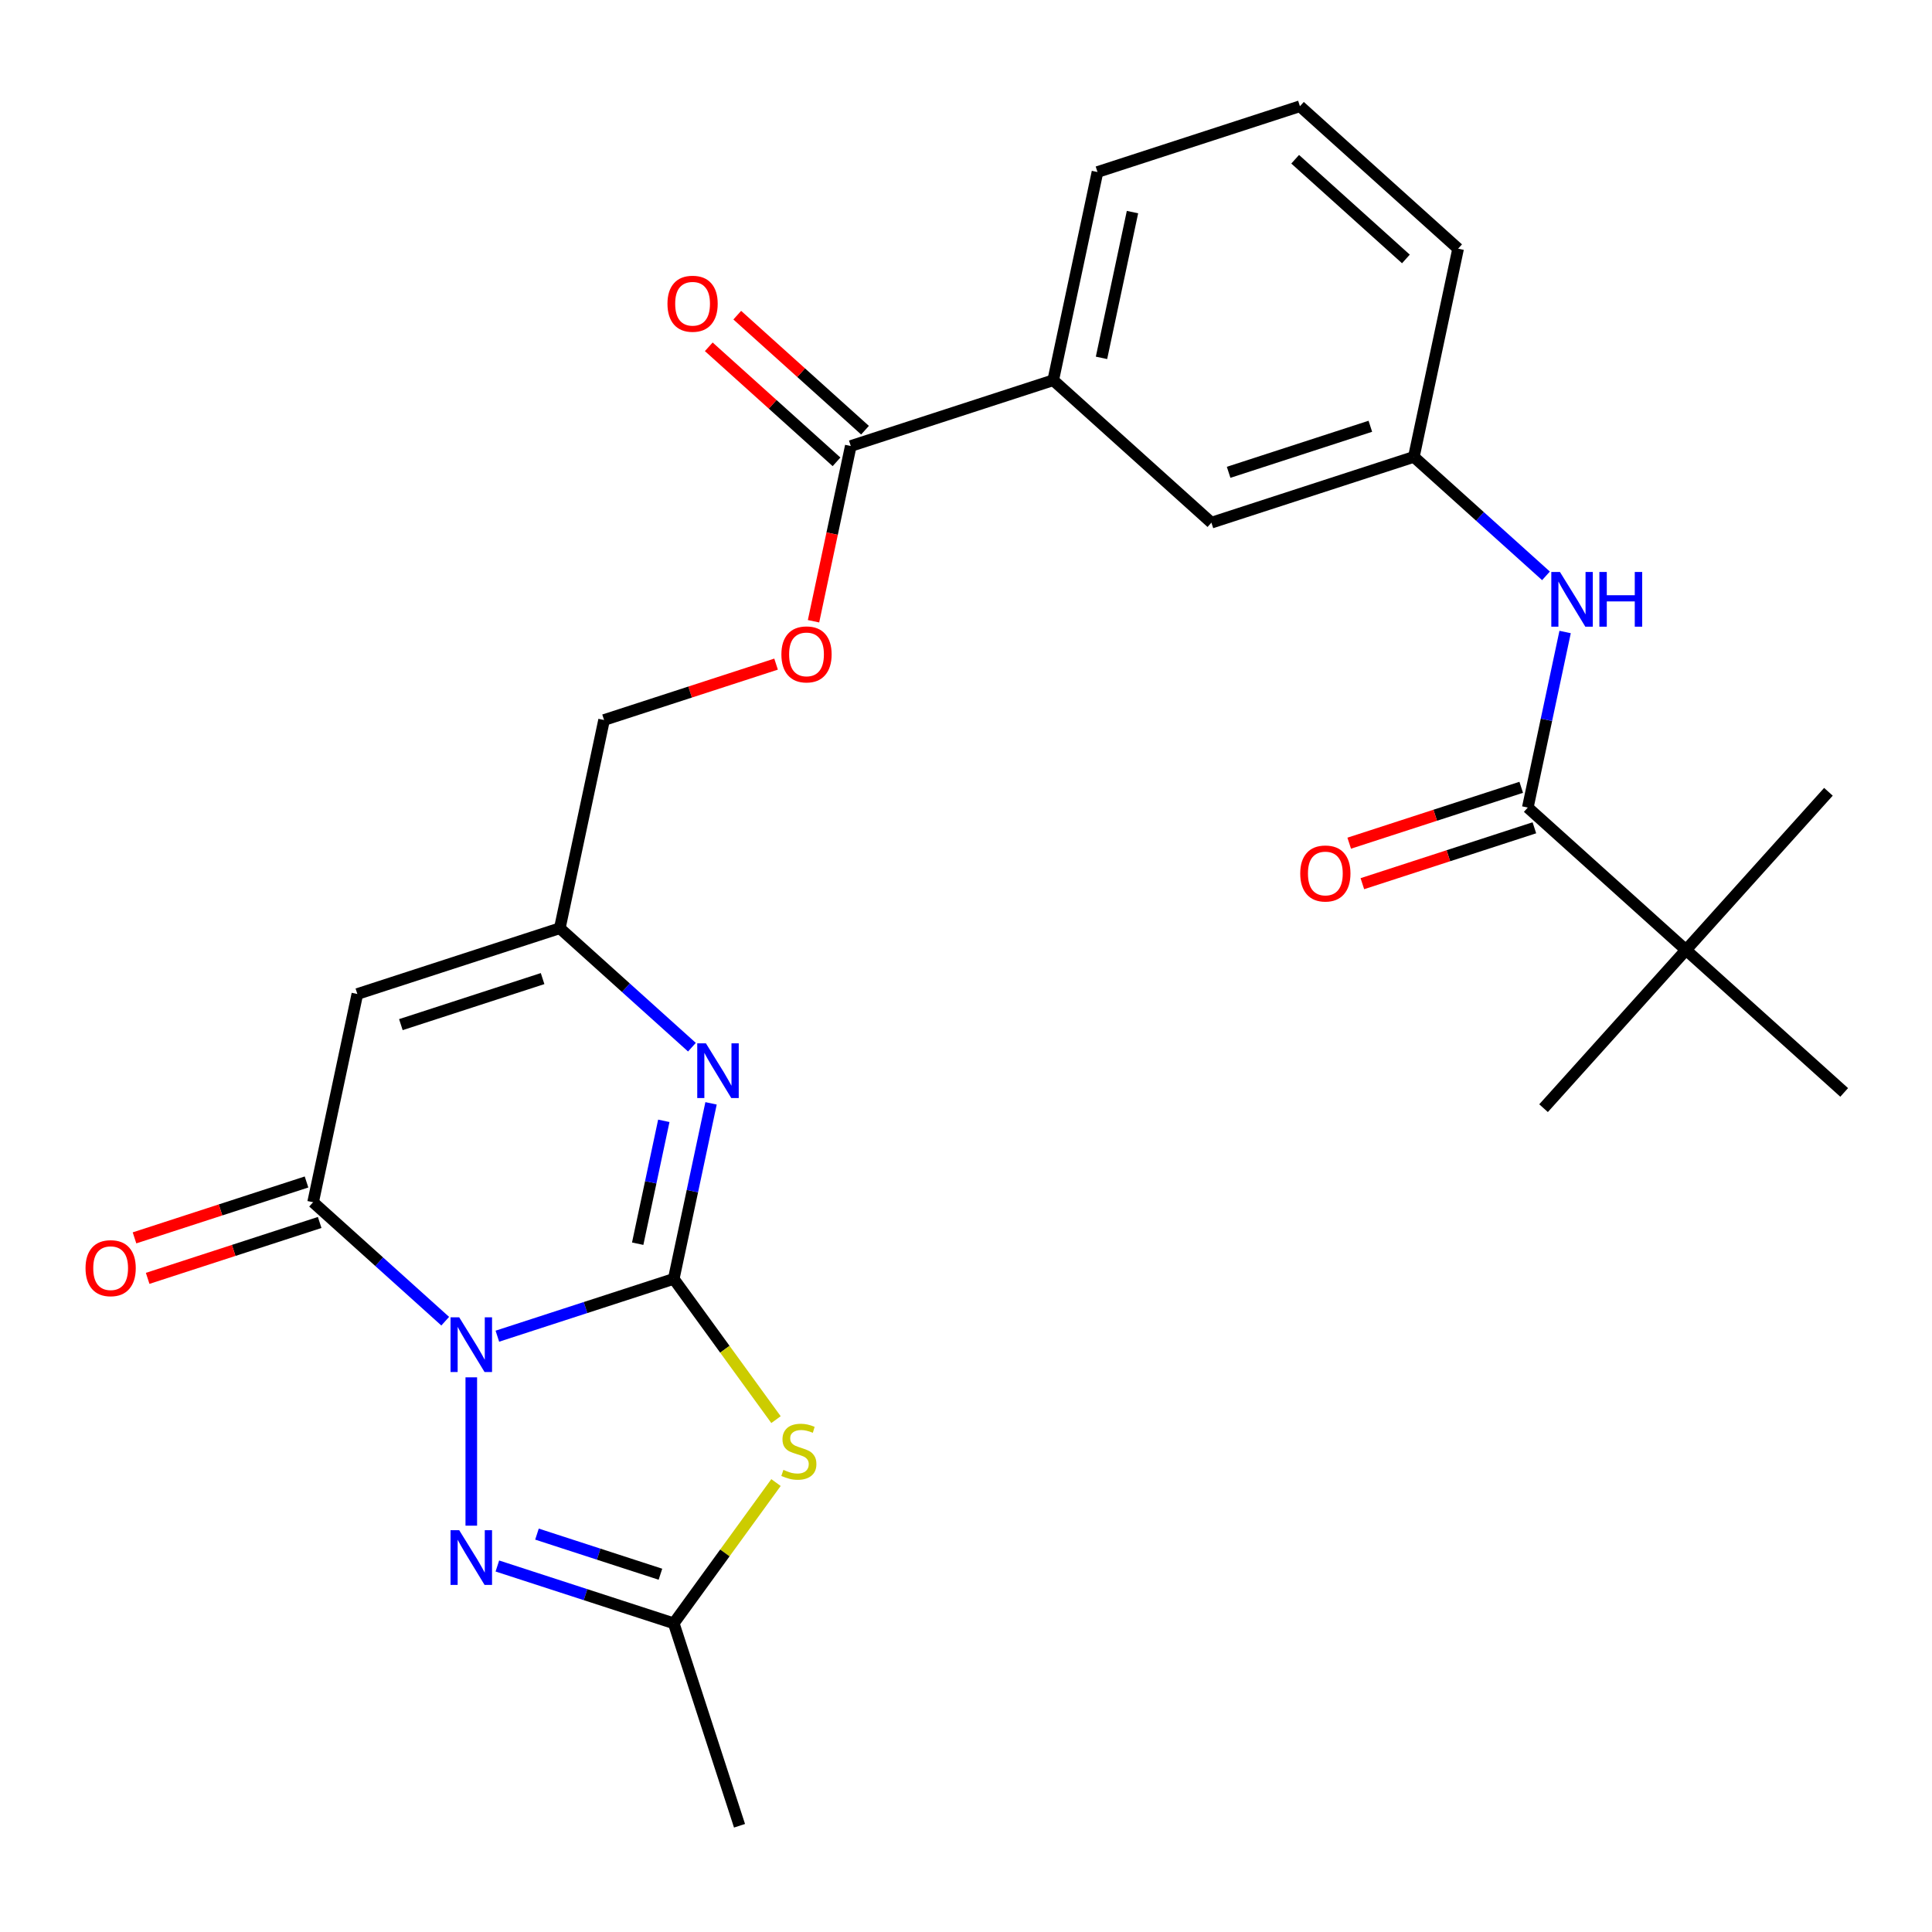 <?xml version='1.0' encoding='iso-8859-1'?>
<svg version='1.1' baseProfile='full'
              xmlns='http://www.w3.org/2000/svg'
                      xmlns:rdkit='http://www.rdkit.org/xml'
                      xmlns:xlink='http://www.w3.org/1999/xlink'
                  xml:space='preserve'
width='1000px' height='1000px' viewBox='0 0 1000 1000'>
<!-- END OF HEADER -->
<rect style='opacity:1.0;fill:#FFFFFF;stroke:none' width='1000' height='1000' x='0' y='0'> </rect>
<path class='bond-0' d='M 257.433,691.611 L 303.08,676.779' style='fill:none;fill-rule:evenodd;stroke:#0000FF;stroke-width:6px;stroke-linecap:butt;stroke-linejoin:miter;stroke-opacity:1' />
<path class='bond-0' d='M 303.08,676.779 L 348.726,661.948' style='fill:none;fill-rule:evenodd;stroke:#000000;stroke-width:6px;stroke-linecap:butt;stroke-linejoin:miter;stroke-opacity:1' />
<path class='bond-2' d='M 230.444,683.845 L 196.251,653.057' style='fill:none;fill-rule:evenodd;stroke:#0000FF;stroke-width:6px;stroke-linecap:butt;stroke-linejoin:miter;stroke-opacity:1' />
<path class='bond-2' d='M 196.251,653.057 L 162.059,622.27' style='fill:none;fill-rule:evenodd;stroke:#000000;stroke-width:6px;stroke-linecap:butt;stroke-linejoin:miter;stroke-opacity:1' />
<path class='bond-3' d='M 243.939,712.91 L 243.939,789.684' style='fill:none;fill-rule:evenodd;stroke:#0000FF;stroke-width:6px;stroke-linecap:butt;stroke-linejoin:miter;stroke-opacity:1' />
<path class='bond-1' d='M 348.726,661.948 L 375.19,698.372' style='fill:none;fill-rule:evenodd;stroke:#000000;stroke-width:6px;stroke-linecap:butt;stroke-linejoin:miter;stroke-opacity:1' />
<path class='bond-1' d='M 375.19,698.372 L 401.654,734.797' style='fill:none;fill-rule:evenodd;stroke:#CCCC00;stroke-width:6px;stroke-linecap:butt;stroke-linejoin:miter;stroke-opacity:1' />
<path class='bond-4' d='M 348.726,661.948 L 358.383,616.519' style='fill:none;fill-rule:evenodd;stroke:#000000;stroke-width:6px;stroke-linecap:butt;stroke-linejoin:miter;stroke-opacity:1' />
<path class='bond-4' d='M 358.383,616.519 L 368.039,571.089' style='fill:none;fill-rule:evenodd;stroke:#0000FF;stroke-width:6px;stroke-linecap:butt;stroke-linejoin:miter;stroke-opacity:1' />
<path class='bond-4' d='M 330.069,643.737 L 336.828,611.937' style='fill:none;fill-rule:evenodd;stroke:#000000;stroke-width:6px;stroke-linecap:butt;stroke-linejoin:miter;stroke-opacity:1' />
<path class='bond-4' d='M 336.828,611.937 L 343.587,580.137' style='fill:none;fill-rule:evenodd;stroke:#0000FF;stroke-width:6px;stroke-linecap:butt;stroke-linejoin:miter;stroke-opacity:1' />
<path class='bond-27' d='M 401.654,767.374 L 375.19,803.799' style='fill:none;fill-rule:evenodd;stroke:#CCCC00;stroke-width:6px;stroke-linecap:butt;stroke-linejoin:miter;stroke-opacity:1' />
<path class='bond-27' d='M 375.19,803.799 L 348.726,840.223' style='fill:none;fill-rule:evenodd;stroke:#000000;stroke-width:6px;stroke-linecap:butt;stroke-linejoin:miter;stroke-opacity:1' />
<path class='bond-5' d='M 162.059,622.27 L 184.966,514.497' style='fill:none;fill-rule:evenodd;stroke:#000000;stroke-width:6px;stroke-linecap:butt;stroke-linejoin:miter;stroke-opacity:1' />
<path class='bond-13' d='M 158.654,611.791 L 114.137,626.256' style='fill:none;fill-rule:evenodd;stroke:#000000;stroke-width:6px;stroke-linecap:butt;stroke-linejoin:miter;stroke-opacity:1' />
<path class='bond-13' d='M 114.137,626.256 L 69.621,640.72' style='fill:none;fill-rule:evenodd;stroke:#FF0000;stroke-width:6px;stroke-linecap:butt;stroke-linejoin:miter;stroke-opacity:1' />
<path class='bond-13' d='M 165.463,632.749 L 120.947,647.213' style='fill:none;fill-rule:evenodd;stroke:#000000;stroke-width:6px;stroke-linecap:butt;stroke-linejoin:miter;stroke-opacity:1' />
<path class='bond-13' d='M 120.947,647.213 L 76.43,661.678' style='fill:none;fill-rule:evenodd;stroke:#FF0000;stroke-width:6px;stroke-linecap:butt;stroke-linejoin:miter;stroke-opacity:1' />
<path class='bond-6' d='M 257.433,810.56 L 303.08,825.392' style='fill:none;fill-rule:evenodd;stroke:#0000FF;stroke-width:6px;stroke-linecap:butt;stroke-linejoin:miter;stroke-opacity:1' />
<path class='bond-6' d='M 303.08,825.392 L 348.726,840.223' style='fill:none;fill-rule:evenodd;stroke:#000000;stroke-width:6px;stroke-linecap:butt;stroke-linejoin:miter;stroke-opacity:1' />
<path class='bond-6' d='M 277.937,794.052 L 309.889,804.434' style='fill:none;fill-rule:evenodd;stroke:#0000FF;stroke-width:6px;stroke-linecap:butt;stroke-linejoin:miter;stroke-opacity:1' />
<path class='bond-6' d='M 309.889,804.434 L 341.842,814.816' style='fill:none;fill-rule:evenodd;stroke:#000000;stroke-width:6px;stroke-linecap:butt;stroke-linejoin:miter;stroke-opacity:1' />
<path class='bond-28' d='M 358.14,542.024 L 323.947,511.237' style='fill:none;fill-rule:evenodd;stroke:#0000FF;stroke-width:6px;stroke-linecap:butt;stroke-linejoin:miter;stroke-opacity:1' />
<path class='bond-28' d='M 323.947,511.237 L 289.754,480.45' style='fill:none;fill-rule:evenodd;stroke:#000000;stroke-width:6px;stroke-linecap:butt;stroke-linejoin:miter;stroke-opacity:1' />
<path class='bond-7' d='M 184.966,514.497 L 289.754,480.45' style='fill:none;fill-rule:evenodd;stroke:#000000;stroke-width:6px;stroke-linecap:butt;stroke-linejoin:miter;stroke-opacity:1' />
<path class='bond-7' d='M 207.494,530.348 L 280.846,506.515' style='fill:none;fill-rule:evenodd;stroke:#000000;stroke-width:6px;stroke-linecap:butt;stroke-linejoin:miter;stroke-opacity:1' />
<path class='bond-20' d='M 348.726,840.223 L 382.774,945.011' style='fill:none;fill-rule:evenodd;stroke:#000000;stroke-width:6px;stroke-linecap:butt;stroke-linejoin:miter;stroke-opacity:1' />
<path class='bond-19' d='M 289.754,480.45 L 312.662,372.677' style='fill:none;fill-rule:evenodd;stroke:#000000;stroke-width:6px;stroke-linecap:butt;stroke-linejoin:miter;stroke-opacity:1' />
<path class='bond-8' d='M 790.785,417.984 L 800.442,372.555' style='fill:none;fill-rule:evenodd;stroke:#000000;stroke-width:6px;stroke-linecap:butt;stroke-linejoin:miter;stroke-opacity:1' />
<path class='bond-8' d='M 800.442,372.555 L 810.098,327.126' style='fill:none;fill-rule:evenodd;stroke:#0000FF;stroke-width:6px;stroke-linecap:butt;stroke-linejoin:miter;stroke-opacity:1' />
<path class='bond-12' d='M 790.785,417.984 L 872.665,491.71' style='fill:none;fill-rule:evenodd;stroke:#000000;stroke-width:6px;stroke-linecap:butt;stroke-linejoin:miter;stroke-opacity:1' />
<path class='bond-17' d='M 787.381,407.506 L 742.864,421.97' style='fill:none;fill-rule:evenodd;stroke:#000000;stroke-width:6px;stroke-linecap:butt;stroke-linejoin:miter;stroke-opacity:1' />
<path class='bond-17' d='M 742.864,421.97 L 698.347,436.434' style='fill:none;fill-rule:evenodd;stroke:#FF0000;stroke-width:6px;stroke-linecap:butt;stroke-linejoin:miter;stroke-opacity:1' />
<path class='bond-17' d='M 794.19,428.463 L 749.674,442.928' style='fill:none;fill-rule:evenodd;stroke:#000000;stroke-width:6px;stroke-linecap:butt;stroke-linejoin:miter;stroke-opacity:1' />
<path class='bond-17' d='M 749.674,442.928 L 705.157,457.392' style='fill:none;fill-rule:evenodd;stroke:#FF0000;stroke-width:6px;stroke-linecap:butt;stroke-linejoin:miter;stroke-opacity:1' />
<path class='bond-9' d='M 440.358,230.857 L 430.718,276.206' style='fill:none;fill-rule:evenodd;stroke:#000000;stroke-width:6px;stroke-linecap:butt;stroke-linejoin:miter;stroke-opacity:1' />
<path class='bond-9' d='M 430.718,276.206 L 421.079,321.555' style='fill:none;fill-rule:evenodd;stroke:#FF0000;stroke-width:6px;stroke-linecap:butt;stroke-linejoin:miter;stroke-opacity:1' />
<path class='bond-11' d='M 440.358,230.857 L 545.145,196.809' style='fill:none;fill-rule:evenodd;stroke:#000000;stroke-width:6px;stroke-linecap:butt;stroke-linejoin:miter;stroke-opacity:1' />
<path class='bond-18' d='M 447.73,222.669 L 414.667,192.899' style='fill:none;fill-rule:evenodd;stroke:#000000;stroke-width:6px;stroke-linecap:butt;stroke-linejoin:miter;stroke-opacity:1' />
<path class='bond-18' d='M 414.667,192.899 L 381.605,163.129' style='fill:none;fill-rule:evenodd;stroke:#FF0000;stroke-width:6px;stroke-linecap:butt;stroke-linejoin:miter;stroke-opacity:1' />
<path class='bond-18' d='M 432.985,239.045 L 399.922,209.275' style='fill:none;fill-rule:evenodd;stroke:#000000;stroke-width:6px;stroke-linecap:butt;stroke-linejoin:miter;stroke-opacity:1' />
<path class='bond-18' d='M 399.922,209.275 L 366.86,179.505' style='fill:none;fill-rule:evenodd;stroke:#FF0000;stroke-width:6px;stroke-linecap:butt;stroke-linejoin:miter;stroke-opacity:1' />
<path class='bond-10' d='M 800.199,298.061 L 766.006,267.274' style='fill:none;fill-rule:evenodd;stroke:#0000FF;stroke-width:6px;stroke-linecap:butt;stroke-linejoin:miter;stroke-opacity:1' />
<path class='bond-10' d='M 766.006,267.274 L 731.813,236.487' style='fill:none;fill-rule:evenodd;stroke:#000000;stroke-width:6px;stroke-linecap:butt;stroke-linejoin:miter;stroke-opacity:1' />
<path class='bond-16' d='M 545.145,196.809 L 627.025,270.534' style='fill:none;fill-rule:evenodd;stroke:#000000;stroke-width:6px;stroke-linecap:butt;stroke-linejoin:miter;stroke-opacity:1' />
<path class='bond-21' d='M 545.145,196.809 L 568.053,89.037' style='fill:none;fill-rule:evenodd;stroke:#000000;stroke-width:6px;stroke-linecap:butt;stroke-linejoin:miter;stroke-opacity:1' />
<path class='bond-21' d='M 570.136,185.225 L 586.172,109.784' style='fill:none;fill-rule:evenodd;stroke:#000000;stroke-width:6px;stroke-linecap:butt;stroke-linejoin:miter;stroke-opacity:1' />
<path class='bond-23' d='M 872.665,491.71 L 798.94,573.59' style='fill:none;fill-rule:evenodd;stroke:#000000;stroke-width:6px;stroke-linecap:butt;stroke-linejoin:miter;stroke-opacity:1' />
<path class='bond-24' d='M 872.665,491.71 L 946.391,409.83' style='fill:none;fill-rule:evenodd;stroke:#000000;stroke-width:6px;stroke-linecap:butt;stroke-linejoin:miter;stroke-opacity:1' />
<path class='bond-25' d='M 872.665,491.71 L 954.545,565.435' style='fill:none;fill-rule:evenodd;stroke:#000000;stroke-width:6px;stroke-linecap:butt;stroke-linejoin:miter;stroke-opacity:1' />
<path class='bond-14' d='M 401.695,343.748 L 357.179,358.213' style='fill:none;fill-rule:evenodd;stroke:#FF0000;stroke-width:6px;stroke-linecap:butt;stroke-linejoin:miter;stroke-opacity:1' />
<path class='bond-14' d='M 357.179,358.213 L 312.662,372.677' style='fill:none;fill-rule:evenodd;stroke:#000000;stroke-width:6px;stroke-linecap:butt;stroke-linejoin:miter;stroke-opacity:1' />
<path class='bond-15' d='M 731.813,236.487 L 627.025,270.534' style='fill:none;fill-rule:evenodd;stroke:#000000;stroke-width:6px;stroke-linecap:butt;stroke-linejoin:miter;stroke-opacity:1' />
<path class='bond-15' d='M 709.286,220.636 L 635.934,244.47' style='fill:none;fill-rule:evenodd;stroke:#000000;stroke-width:6px;stroke-linecap:butt;stroke-linejoin:miter;stroke-opacity:1' />
<path class='bond-29' d='M 731.813,236.487 L 754.721,128.714' style='fill:none;fill-rule:evenodd;stroke:#000000;stroke-width:6px;stroke-linecap:butt;stroke-linejoin:miter;stroke-opacity:1' />
<path class='bond-22' d='M 568.053,89.037 L 672.841,54.989' style='fill:none;fill-rule:evenodd;stroke:#000000;stroke-width:6px;stroke-linecap:butt;stroke-linejoin:miter;stroke-opacity:1' />
<path class='bond-26' d='M 672.841,54.989 L 754.721,128.714' style='fill:none;fill-rule:evenodd;stroke:#000000;stroke-width:6px;stroke-linecap:butt;stroke-linejoin:miter;stroke-opacity:1' />
<path class='bond-26' d='M 670.378,82.424 L 727.694,134.031' style='fill:none;fill-rule:evenodd;stroke:#000000;stroke-width:6px;stroke-linecap:butt;stroke-linejoin:miter;stroke-opacity:1' />
<path  class='atom-0' d='M 237.679 681.835
L 246.959 696.835
Q 247.879 698.315, 249.359 700.995
Q 250.839 703.675, 250.919 703.835
L 250.919 681.835
L 254.679 681.835
L 254.679 710.155
L 250.799 710.155
L 240.839 693.755
Q 239.679 691.835, 238.439 689.635
Q 237.239 687.435, 236.879 686.755
L 236.879 710.155
L 233.199 710.155
L 233.199 681.835
L 237.679 681.835
' fill='#0000FF'/>
<path  class='atom-2' d='M 405.489 760.806
Q 405.809 760.926, 407.129 761.486
Q 408.449 762.046, 409.889 762.406
Q 411.369 762.726, 412.809 762.726
Q 415.489 762.726, 417.049 761.446
Q 418.609 760.126, 418.609 757.846
Q 418.609 756.286, 417.809 755.326
Q 417.049 754.366, 415.849 753.846
Q 414.649 753.326, 412.649 752.726
Q 410.129 751.966, 408.609 751.246
Q 407.129 750.526, 406.049 749.006
Q 405.009 747.486, 405.009 744.926
Q 405.009 741.366, 407.409 739.166
Q 409.849 736.966, 414.649 736.966
Q 417.929 736.966, 421.649 738.526
L 420.729 741.606
Q 417.329 740.206, 414.769 740.206
Q 412.009 740.206, 410.489 741.366
Q 408.969 742.486, 409.009 744.446
Q 409.009 745.966, 409.769 746.886
Q 410.569 747.806, 411.689 748.326
Q 412.849 748.846, 414.769 749.446
Q 417.329 750.246, 418.849 751.046
Q 420.369 751.846, 421.449 753.486
Q 422.569 755.086, 422.569 757.846
Q 422.569 761.766, 419.929 763.886
Q 417.329 765.966, 412.969 765.966
Q 410.449 765.966, 408.529 765.406
Q 406.649 764.886, 404.409 763.966
L 405.489 760.806
' fill='#CCCC00'/>
<path  class='atom-4' d='M 237.679 792.016
L 246.959 807.016
Q 247.879 808.496, 249.359 811.176
Q 250.839 813.856, 250.919 814.016
L 250.919 792.016
L 254.679 792.016
L 254.679 820.336
L 250.799 820.336
L 240.839 803.936
Q 239.679 802.016, 238.439 799.816
Q 237.239 797.616, 236.879 796.936
L 236.879 820.336
L 233.199 820.336
L 233.199 792.016
L 237.679 792.016
' fill='#0000FF'/>
<path  class='atom-5' d='M 365.374 540.015
L 374.654 555.015
Q 375.574 556.495, 377.054 559.175
Q 378.534 561.855, 378.614 562.015
L 378.614 540.015
L 382.374 540.015
L 382.374 568.335
L 378.494 568.335
L 368.534 551.935
Q 367.374 550.015, 366.134 547.815
Q 364.934 545.615, 364.574 544.935
L 364.574 568.335
L 360.894 568.335
L 360.894 540.015
L 365.374 540.015
' fill='#0000FF'/>
<path  class='atom-11' d='M 807.433 296.052
L 816.713 311.052
Q 817.633 312.532, 819.113 315.212
Q 820.593 317.892, 820.673 318.052
L 820.673 296.052
L 824.433 296.052
L 824.433 324.372
L 820.553 324.372
L 810.593 307.972
Q 809.433 306.052, 808.193 303.852
Q 806.993 301.652, 806.633 300.972
L 806.633 324.372
L 802.953 324.372
L 802.953 296.052
L 807.433 296.052
' fill='#0000FF'/>
<path  class='atom-11' d='M 827.833 296.052
L 831.673 296.052
L 831.673 308.092
L 846.153 308.092
L 846.153 296.052
L 849.993 296.052
L 849.993 324.372
L 846.153 324.372
L 846.153 311.292
L 831.673 311.292
L 831.673 324.372
L 827.833 324.372
L 827.833 296.052
' fill='#0000FF'/>
<path  class='atom-14' d='M 44.271 656.398
Q 44.271 649.598, 47.631 645.798
Q 50.991 641.998, 57.271 641.998
Q 63.551 641.998, 66.911 645.798
Q 70.271 649.598, 70.271 656.398
Q 70.271 663.278, 66.871 667.198
Q 63.471 671.078, 57.271 671.078
Q 51.031 671.078, 47.631 667.198
Q 44.271 663.318, 44.271 656.398
M 57.271 667.878
Q 61.591 667.878, 63.911 664.998
Q 66.271 662.078, 66.271 656.398
Q 66.271 650.838, 63.911 648.038
Q 61.591 645.198, 57.271 645.198
Q 52.951 645.198, 50.591 647.998
Q 48.271 650.798, 48.271 656.398
Q 48.271 662.118, 50.591 664.998
Q 52.951 667.878, 57.271 667.878
' fill='#FF0000'/>
<path  class='atom-15' d='M 404.45 338.71
Q 404.45 331.91, 407.81 328.11
Q 411.17 324.31, 417.45 324.31
Q 423.73 324.31, 427.09 328.11
Q 430.45 331.91, 430.45 338.71
Q 430.45 345.59, 427.05 349.51
Q 423.65 353.39, 417.45 353.39
Q 411.21 353.39, 407.81 349.51
Q 404.45 345.63, 404.45 338.71
M 417.45 350.19
Q 421.77 350.19, 424.09 347.31
Q 426.45 344.39, 426.45 338.71
Q 426.45 333.15, 424.09 330.35
Q 421.77 327.51, 417.45 327.51
Q 413.13 327.51, 410.77 330.31
Q 408.45 333.11, 408.45 338.71
Q 408.45 344.43, 410.77 347.31
Q 413.13 350.19, 417.45 350.19
' fill='#FF0000'/>
<path  class='atom-18' d='M 672.998 452.112
Q 672.998 445.312, 676.358 441.512
Q 679.718 437.712, 685.998 437.712
Q 692.278 437.712, 695.638 441.512
Q 698.998 445.312, 698.998 452.112
Q 698.998 458.992, 695.598 462.912
Q 692.198 466.792, 685.998 466.792
Q 679.758 466.792, 676.358 462.912
Q 672.998 459.032, 672.998 452.112
M 685.998 463.592
Q 690.318 463.592, 692.638 460.712
Q 694.998 457.792, 694.998 452.112
Q 694.998 446.552, 692.638 443.752
Q 690.318 440.912, 685.998 440.912
Q 681.678 440.912, 679.318 443.712
Q 676.998 446.512, 676.998 452.112
Q 676.998 457.832, 679.318 460.712
Q 681.678 463.592, 685.998 463.592
' fill='#FF0000'/>
<path  class='atom-19' d='M 345.478 157.212
Q 345.478 150.412, 348.838 146.612
Q 352.198 142.812, 358.478 142.812
Q 364.758 142.812, 368.118 146.612
Q 371.478 150.412, 371.478 157.212
Q 371.478 164.092, 368.078 168.012
Q 364.678 171.892, 358.478 171.892
Q 352.238 171.892, 348.838 168.012
Q 345.478 164.132, 345.478 157.212
M 358.478 168.692
Q 362.798 168.692, 365.118 165.812
Q 367.478 162.892, 367.478 157.212
Q 367.478 151.652, 365.118 148.852
Q 362.798 146.012, 358.478 146.012
Q 354.158 146.012, 351.798 148.812
Q 349.478 151.612, 349.478 157.212
Q 349.478 162.932, 351.798 165.812
Q 354.158 168.692, 358.478 168.692
' fill='#FF0000'/>
</svg>
